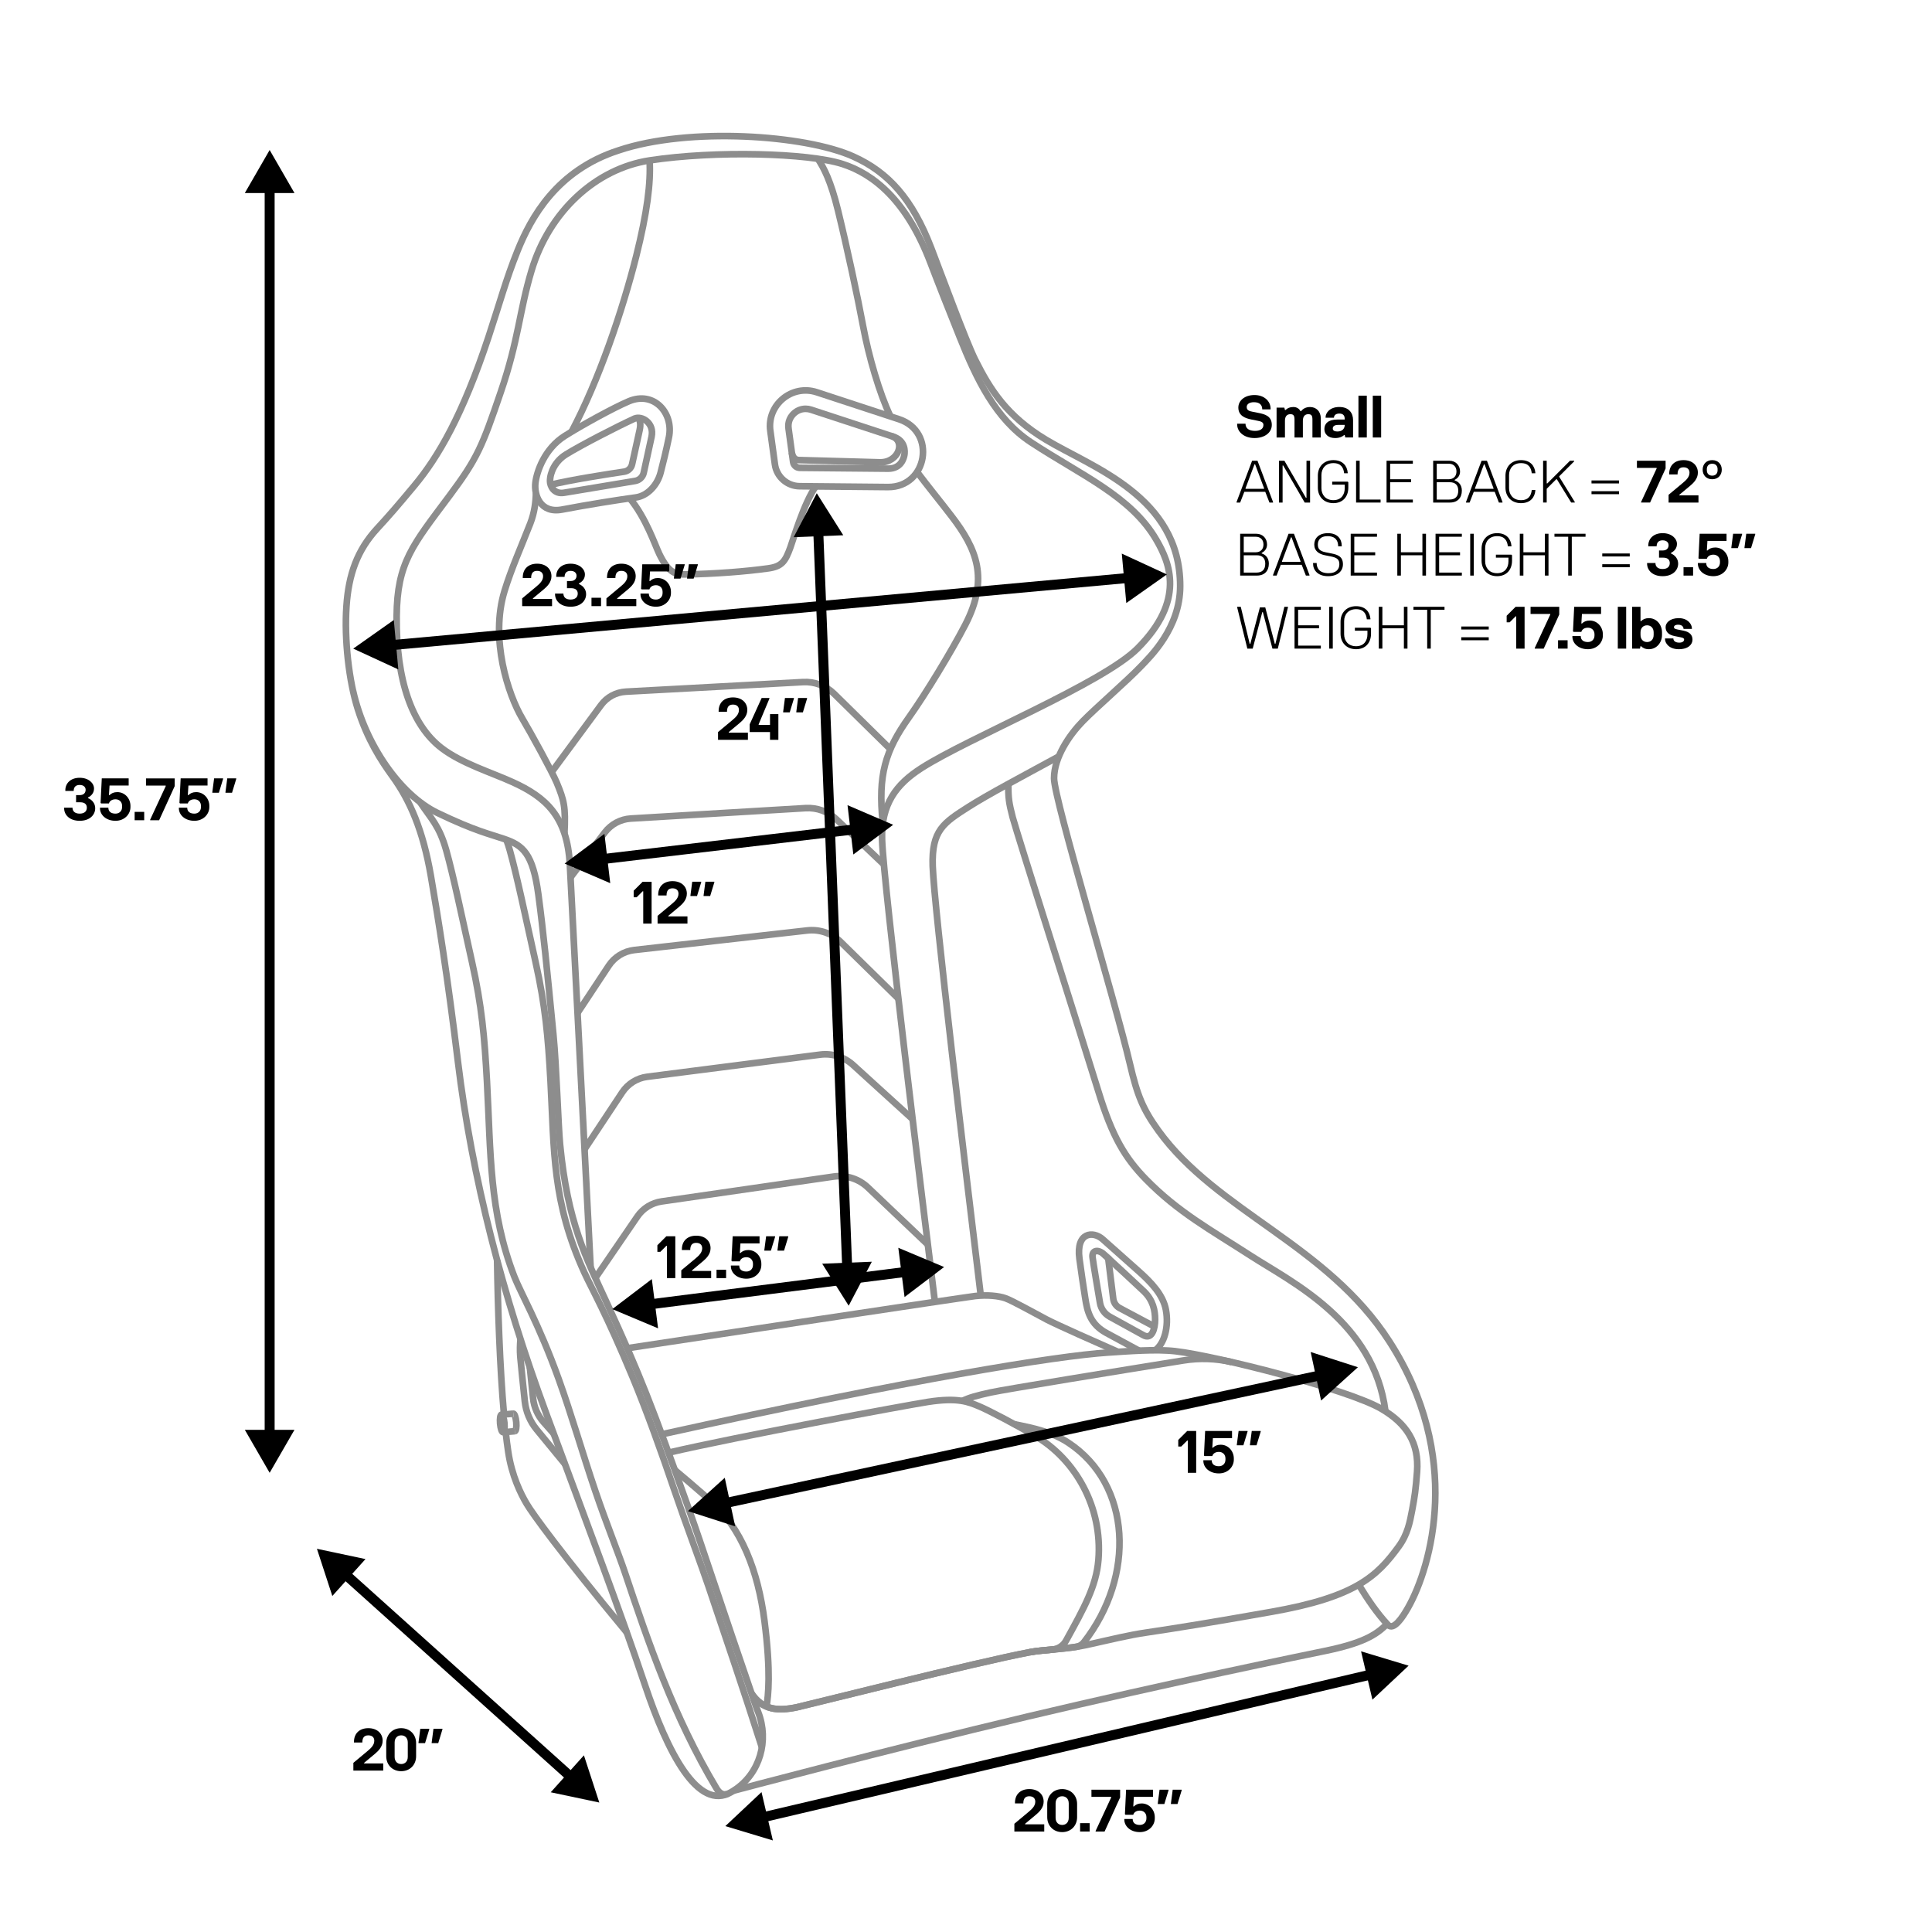 <svg viewBox="0 0 582 582" version="1.1" xmlns="http://www.w3.org/2000/svg" id="Layer_2">
  
  <defs>
    <style>
      .st0 {
        stroke: #000;
        stroke-width: 3px;
      }

      .st0, .st1 {
        fill: none;
      }

      .st1 {
        stroke: #8d8d8d;
        stroke-width: 2px;
      }
    </style>
  </defs>
  <g>
    <g>
      <line y2="431.45" x2="151.51" y1="431.14" x1="155.09" class="st1"></line>
      <line y2="425.85" x2="154.63" y1="426.16" x1="151.05" class="st1"></line>
      <ellipse transform="translate(-36.48 14.67) rotate(-4.96)" ry="2.66" rx=".66" cy="428.8" cx="151.28" class="st1"></ellipse>
      <path d="M154.63,425.85c.37-.03.76,1.13.89,2.59s-.07,2.67-.43,2.7" class="st1"></path>
    </g>
    <path d="M220.97,539.43s45.05-12,88.82-22.39c42.26-10.03,83.17-18.44,89.33-19.7,11.13-2.29,15.47-4.75,18.73-8.17" class="st1"></path>
    <path d="M152.33,431.38c.23,2.11.5,4.16.77,5.97,1.08,7.26,3.78,12.66,5.56,15.67,1.74,2.95,9.97,14.39,30.21,38.8" class="st1"></path>
    <path d="M149.75,379.57c.21,14.19.81,32.35,2.07,46.52" class="st1"></path>
    <path d="M156.8,403.4c-.17,1.57-.21,3.48-.07,5.27.14,1.75.86,8.65,1.36,13.44.33,3.14,1.57,6.1,3.58,8.54l8.52,10.37" class="st1"></path>
    <path d="M159.61,411.87c.3,2.97.69,6.63.98,9.38.28,2.65,1.38,5.15,3.15,7.15l3.07,3.47" class="st1"></path>
    <path d="M126.52,241.61c3.4,5.11,5.81,7.1,7.91,14.55,2.1,7.44,4.82,20.44,7.76,33.65,2.94,13.21,3.77,22.43,4.51,36.06,1.16,21.54.63,39.1,8.28,58.81,1.79,4.61,7.34,14.15,13.31,30.72,3.76,10.43,7.29,22.67,11.01,33.65,3.36,9.91,6.99,18.78,9.02,24.85,6.99,20.88,14.6,43.26,27.54,64.88.86,1.44,1.97,2.05,3.26,1.66" class="st1"></path>
    <path d="M152.54,252.96c.36.95.7,2,1.04,3.2,2.1,7.44,4.82,20.44,7.76,33.65,2.94,13.21,3.77,22.43,4.51,36.06,1.13,20.94.45,36.08,10.16,57.43,2.05,4.5,6.66,12.52,14.57,31.56,4.26,10.24,8.8,22.92,12.52,33.9,3.36,9.91,8.29,23,10.32,29.07,5.73,17.11,10.27,30.26,16.12,48.61" class="st1"></path>
    <path d="M106.36,208.13c3.73,16.58,14.52,31.49,25.35,36.72,11.36,5.48,15.9,6.41,20.18,7.88,5.6,1.92,8.63,4.31,10.29,16.7,1.47,10.96,2.59,22.29,4.54,42.36.91,9.32,1.45,27.33,2,33.01,2.28,23.49,7.78,34.02,14.16,47.84,9.75,21.11,13.76,31.54,24.45,61.47,4.57,12.8,10.16,30.2,19.78,58.13.4,1.16.84,2.35,1.3,3.55,3.31,8.54.54,18.42-7.12,23.44-.32.21-.66.42-1,.62-10.09,5.95-19.23-12.12-25.94-32.09-7.93-23.61-16.37-45.61-29.88-82.17-13.06-35.34-22.28-70.89-26.51-105.7-3.11-25.65-5.9-42.92-8.16-56.02-2.38-13.8-6.32-22.8-11.59-30.05-3.43-4.72-7.51-11.05-10.41-20.17-2.68-8.43-4.12-20.98-3.43-31.01.66-9.72,3.3-16.94,9.23-23.39,3.65-3.97,5.9-6.55,11.27-13,7.1-8.54,14.46-21.03,22.34-44.87,3.32-10.03,5.22-17.21,8.75-25.95,3.97-9.82,11.7-24.11,30.43-30.14,21.13-7.11,56.24-4.65,70.68,1.87,10.6,4.78,17.76,12.76,23.46,27.58,2.94,7.66,10.41,27.98,13.25,33.67,4.48,8.96,9.56,16.98,21.3,24.05,13.88,8.36,40.44,17.09,40.44,44.08,0,12.72-9.11,21.34-11.88,24.25-4.02,4.22-13.55,12.47-17.47,16.49-3.93,4.02-8.64,10.8-8.64,17.18s18.43,67.08,22.87,86.09c2.21,9.47,3.91,13.61,8.54,20.03,17.66,24.45,50.74,34.25,69.6,63.51,22.29,34.59,12.59,67.84,5.69,80.1-1.89,3.36-4.46,7.02-6.12,5.29-3.09-3.24-6.16-7.72-8.81-12.12" class="st1"></path>
    <path d="M199.36,432.07c75.65-16.66,118.93-23.62,134.45-24.63,6.17-.4,14.48-1.07,20.25-.4,12.44,1.45,52.01,11.46,62.09,17.37,7.57,4.43,11.38,10.24,10.73,18.97-.4,5.36-.74,7.64-1.48,11.53-.68,3.57-1.34,7.24-4.02,10.93-6.54,8.99-13.01,15.25-38.35,19.71-18.64,3.29-28.56,4.89-37.68,6.24-5.2.76-9.99,1.94-18.1,3.75-5.7,1.27-12.74,1.37-17.04,2.17-15.53,2.89-67.78,16.1-70.19,16.6-5.59,1.15-10.19.91-13.58-4.09" class="st1"></path>
    <path d="M188.97,406.14c17.88-2.7,101.64-15.36,104.81-15.72,3.55-.4,7.04-.07,9.12.67s8.65,4.43,12.47,6.44c2.91,1.53,15.54,7.13,21.43,9.72" class="st1"></path>
    <path d="M295.45,390.28c-4.44-36.61-14.07-117.13-14.48-129.36-.36-10.81,3.26-13.04,10.86-17.9,5.77-3.68,15.76-8.94,27.18-15.17" class="st1"></path>
    <path d="M303.76,236.13c-.05,4.23.16,5.71,1.32,10.16,1.17,4.45,22.14,70.54,25.84,82.61,4.2,13.68,8.07,19.99,14.3,26.37,9.69,9.92,19.61,15.29,31.67,23.09,12.29,7.94,37,19.76,40.46,46.78" class="st1"></path>
    <path d="M281.63,392.19c-3.28-26.51-15.45-125.4-15.91-139.17-.36-10.81,4.3-16.81,11.91-21.67,14.14-9.04,54.55-25.52,65.02-35.99,14.57-14.57,9.66-25.88,5.75-32.64-7.65-13.24-22.67-19.51-37.89-29.53-10.57-6.96-16.34-18.99-21.38-31.61-3.49-8.73-6.23-15.61-8.83-22.43-7.18-18.87-17.24-26.76-26.49-29.74-10.31-3.33-38.38-4.09-58.07-1.09-16.42,2.5-30.32,15.58-35.58,33.06-3.75,12.44-3.85,20.77-9.34,36.82-5.56,16.28-6.97,19.83-15.41,31.14-11.2,15-15.75,20.11-15.92,36.26-.2,19.44,4.7,32.98,13.51,39.73,6.05,4.64,14.85,7.3,21.42,10.28,9.93,4.51,16.47,10.25,17.25,24.91.85,16.04,4.29,83.08,6.25,121.24" class="st1"></path>
    <path d="M203.3,442.85c1.93,1.62,5.54,4.66,10.54,9.03,9.51,8.29,14.54,21.38,16.47,36.53,1.96,15.44,1.13,22.5.58,25.68" class="st1"></path>
    <path d="M201.4,437.6c20.16-4.72,71.79-14.31,78.21-15.3,8.93-1.37,12.12,0,15.31,1.33s11.73,5.89,16.93,8.93c12.04,7.04,20.34,21.36,19.04,37.35-.65,7.92-4.34,14.51-9.74,24.31-.84,1.52-2.38,2.54-4.11,2.7-2.58.24-4.97.45-6.84.8-15.53,2.89-67.78,16.1-70.19,16.6-5.59,1.15-10.19.91-13.58-4.09" class="st1"></path>
    <path d="M289.9,422.03c2.09-1.02,4.16-1.6,8.54-2.56s39.02-6.58,58.04-9.64c4.84-.78,9.78-.61,14.55.49" class="st1"></path>
    <path d="M305.62,429.05c6.31,1.27,11.53,2.46,16.25,5.58,19.04,12.6,20.18,40.23,4.64,60.1-.58.74-1.43,1.24-2.37,1.38-4.98.76-10.39.94-13.93,1.6" class="st1"></path>
    <path d="M343.13,406.88s-.03-.02-.05-.03l-9.78-5.3c-4.84-2.62-5.76-6.42-6.39-10.54-.61-3.95-1.2-7.77-1.74-11.85-1.06-8,4.11-8.42,7.02-5.84,3.24,2.86,6.49,5.78,10.68,9.5,3.92,3.48,7.5,7.2,8.35,11.76.95,5.09-.48,10.25-3.24,12.17" class="st1"></path>
    <path d="M332.57,377.86c1.22,1.08,10.14,9.38,11.96,11.1,2.84,2.68,3.44,5.85,3.44,8.54s-.91,6.19-3.55,4.71c-.92-.51-6.57-3.63-10.1-5.56-1.57-.86-2.66-2.39-2.96-4.16-.73-4.3-2.05-12.2-2.24-13.74-.26-2.14,1.64-2.51,3.46-.89Z" class="st1"></path>
    <path d="M333.84,379.02l1.52,12.22c.15,1.19.87,2.24,1.93,2.8l10.48,5.58" class="st1"></path>
    <path d="M232.06,129.82l1.38,10.09c.51,3.73,3.68,6.52,7.44,6.56l26.58.25c11.97.11,14.74-16.7,3.36-20.43l-24.77-8.13c-7.54-2.47-15.07,3.8-14,11.66Z" class="st1"></path>
    <path d="M240.93,140.93c-1.01,0-1.87-.77-2.01-1.77l-1.38-10.09c-.28-2.04.64-3.45,1.22-4.11,1.01-1.15,2.43-1.81,3.92-1.81.55,0,1.11.09,1.65.27l24.77,8.13c3.72,1.22,3.5,4.5,3.34,5.47-.16.98-.97,4.16-4.86,4.16,0,0-26.65-.25-26.65-.25Z" class="st1"></path>
    <path d="M238.54,136.36c.13.97.74,2.2,2.1,2.23,9.45.24,17.79.52,24.37.68,5.8.14,7.91-6.47,3.59-7.89" class="st1"></path>
    <path d="M189.4,120.89c7.62-3.24,13.6,3.58,12.11,10.82-.96,4.64-1.73,7.62-2.5,10.64-.93,3.64-3.84,7.02-7.51,7.51-4.94.66-14.5,2.17-22.16,3.64-6.68,1.28-8.46-4.49-8.06-7.99.39-3.43,2.76-10.33,8.83-14.17,5.02-3.18,14.69-8.5,19.29-10.45Z" class="st1"></path>
    <path d="M191.09,126.12c2.21-1.02,6.09,1.27,5.19,5.45-.68,3.18-1.76,8.09-2.37,10.86-.28,1.27-1.3,2.24-2.59,2.45-5.29.87-18.8,3.11-21.36,3.55-3.2.55-4.27-2.14-4.27-3.5,0-2.6,1.54-6.02,4.86-8.06,4.73-2.91,15.09-8.23,20.54-10.75Z" class="st1"></path>
    <path d="M192.29,125.88c.56.91.78,1.88.38,3.74-.29,1.36-1.57,7.16-2.26,10.24-.26,1.17-1.21,2.06-2.4,2.23-4.58.68-16.03,2.44-22.14,3.95" class="st1"></path>
    <path d="M195.68,48.32c.41,6.67-.75,15.82-4.01,28.8-4.13,16.41-11.32,37.58-19.5,52.96" class="st1"></path>
    <path d="M161.47,148.59c-.09,2.53-.43,5.78-1.72,9.08-2.73,6.99-5.68,13.55-7.76,20.33-4.46,14.54,1.13,31.37,5.36,38.47,2.73,4.59,9.07,16.18,10.38,19.35,2.13,5.14,2.74,7.17,2.3,15.2" class="st1"></path>
    <path d="M246.36,47.81c1.81,2.73,3.91,6.69,6.07,15.53,2.73,11.15,6.02,26.54,7.54,34.76,1.71,9.23,5,20.52,8.27,27.33" class="st1"></path>
    <path d="M276.26,142.18c3.33,4.42,7.02,8.91,10.39,13.31,7.53,9.83,11.36,18.72,4.15,32.68-4.2,8.13-12.15,21.15-16.94,27.87-7.17,10.06-9.46,17.38-7.92,31.96" class="st1"></path>
    <path d="M189.71,150.11c4.92,5.95,7.62,14.11,8.9,16.76,2.85,5.89,5.07,6.22,7.78,6.17,8.92-.15,18.2-.87,25.02-1.82,4.11-.57,5.14-2.05,6.69-6.34.85-2.34,4.16-13.57,7.66-18.36" class="st1"></path>
    <path d="M166.18,232.58l14.9-20.2c1.76-2.39,4.5-3.86,7.46-4.02l53.38-2.89c3.48-.19,6.88,1.1,9.37,3.54l16.94,16.67" class="st1"></path>
    <path d="M171.87,264.3l10.35-13.56c1.88-2.46,4.73-3.98,7.81-4.16l52.67-3.14c3.43-.2,6.79,1.02,9.28,3.39l14.28,13.58" class="st1"></path>
    <path d="M173.98,305.13l9.42-14.24c1.74-2.62,4.54-4.34,7.67-4.7l52.11-5.9c3.71-.42,7.42.86,10.08,3.47l17.37,17.06" class="st1"></path>
    <path d="M176.09,346.2l11.37-17.16c1.71-2.57,4.45-4.28,7.51-4.67l52.11-6.67c3.6-.46,7.23.68,9.92,3.13l17.91,16.3" class="st1"></path>
    <path d="M179.35,384.97l12.67-18.52c1.68-2.45,4.31-4.09,7.25-4.52l51.86-7.5c3.76-.54,7.57.67,10.32,3.29l18.05,17.19" class="st1"></path>
  </g>
  <g>
    <line y2="432.91" x2="81.23" y1="55.96" x1="81.23" class="st0"></line>
    <polygon points="73.75 58.15 81.23 45.19 88.71 58.15 73.75 58.15"></polygon>
    <polygon points="73.75 430.72 81.23 443.67 88.71 430.72 73.75 430.72"></polygon>
  </g>
  <g>
    <line y2="194.41" x2="117.13" y1="174.02" x1="340.79" class="st0"></line>
    <polygon points="337.93 166.77 351.51 173.04 339.29 181.66 337.93 166.77"></polygon>
    <polygon points="118.63 186.77 106.41 195.39 119.99 201.66 118.63 186.77"></polygon>
  </g>
  <g>
    <line y2="159.35" x2="246.47" y1="382.57" x1="255.24" class="st0"></line>
    <polygon points="262.63 380.09 255.66 393.33 247.68 380.68 262.63 380.09"></polygon>
    <polygon points="254.03 161.24 246.05 148.59 239.08 161.83 254.03 161.24"></polygon>
  </g>
  <g>
    <line y2="258.88" x2="180.78" y1="249.73" x1="258.36" class="st0"></line>
    <polygon points="255.31 242.55 269.05 248.46 257.06 257.41 255.31 242.55"></polygon>
    <polygon points="182.08 251.19 170.09 260.14 183.83 266.05 182.08 251.19"></polygon>
  </g>
  <g>
    <line y2="393" x2="195.12" y1="383.04" x1="273.72" class="st0"></line>
    <polygon points="270.61 375.89 284.4 381.68 272.49 390.73 270.61 375.89"></polygon>
    <polygon points="196.36 385.31 184.45 394.36 198.24 400.15 196.36 385.31"></polygon>
  </g>
  <g>
    <line y2="452.95" x2="217.76" y1="414.13" x1="398.54" class="st0"></line>
    <polygon points="394.83 407.28 409.06 411.87 397.97 421.9 394.83 407.28"></polygon>
    <polygon points="218.33 445.17 207.23 455.21 221.47 459.8 218.33 445.17"></polygon>
  </g>
  <g>
    <line y2="547.64" x2="228.98" y1="504.23" x1="413.85" class="st0"></line>
    <polygon points="410.01 497.45 424.33 501.77 413.43 512.01 410.01 497.45"></polygon>
    <polygon points="229.4 539.86 218.5 550.1 232.82 554.42 229.4 539.86"></polygon>
  </g>
  <g>
    <line y2="473.76" x2="103.48" y1="535.81" x1="172.53" class="st0"></line>
    <polygon points="175.9 528.78 180.54 543 165.9 539.91 175.9 528.78"></polygon>
    <polygon points="110.1 469.66 95.47 466.56 100.11 480.78 110.1 469.66"></polygon>
  </g>
  <g>
    <path d="M372.51,151.39v-.18l4.68-12.42h1.62l4.68,12.42v.18h-1.08l-1.26-3.24h-6.3l-1.26,3.24h-1.08ZM375.21,147.25h5.58v-.18l-2.7-7.2h-.18l-2.7,7.2v.18Z"></path>
    <path d="M385.29,151.39v-12.6h1.62l6.48,11.16h.18v-11.16h1.08v12.6h-1.62l-6.48-11.16h-.18v11.16h-1.08Z"></path>
    <path d="M396.99,146.89v-3.6c0-2.7,1.8-4.68,4.68-4.68s4.14,1.8,4.32,3.78v.18h-1.08c-.18-1.62-.9-3.06-3.24-3.06s-3.6,1.62-3.6,3.6v3.96c0,1.98,1.26,3.6,3.6,3.6s3.42-1.62,3.42-3.6v-1.08h-3.78v-.9h4.68l.18.18v1.62c0,2.7-1.62,4.68-4.5,4.68s-4.68-1.98-4.68-4.68Z"></path>
    <path d="M408.51,151.39v-12.6h1.08v11.7h6.3v.9h-7.38Z"></path>
    <path d="M417.69,151.39v-12.6h7.92v.9h-6.84v4.68h6.3v.9h-6.3v5.22h6.84v.9h-7.92Z"></path>
    <path d="M431.73,151.39v-12.6h4.86c1.98,0,3.24,1.44,3.24,3.24,0,1.08-.54,1.98-1.62,2.52v.18c1.26.36,2.16,1.44,2.16,3.06,0,2.16-1.26,3.6-3.6,3.6h-5.04ZM432.81,144.37h3.6c1.44,0,2.34-.9,2.34-2.34s-.9-2.34-2.34-2.34h-3.6v4.68ZM432.81,150.49h3.78c1.8,0,2.7-.9,2.7-2.7,0-1.62-.9-2.52-2.52-2.52h-3.96v5.22Z"></path>
    <path d="M441.63,151.39v-.18l4.68-12.42h1.62l4.68,12.42v.18h-1.08l-1.26-3.24h-6.3l-1.26,3.24h-1.08ZM444.33,147.25h5.58v-.18l-2.7-7.2h-.18l-2.7,7.2v.18Z"></path>
    <path d="M453.51,146.89v-3.6c0-2.7,1.8-4.68,4.68-4.68s4.14,1.8,4.32,3.78v.18h-1.08c-.18-1.62-.9-3.06-3.24-3.06s-3.6,1.62-3.6,3.6v3.96c0,1.98,1.26,3.6,3.6,3.6s3.06-1.44,3.24-3.06h1.08v.18c-.18,1.98-1.44,3.78-4.32,3.78s-4.68-1.98-4.68-4.68Z"></path>
    <path d="M464.85,151.39v-12.6h1.08v6.84h.18l6.84-6.84h1.26v.18l-4.5,4.5v.18l4.68,7.56v.18h-1.08l-4.32-7.02h-.18l-2.88,2.88v4.14h-1.08Z"></path>
    <path d="M479.43,145.63v-.9h8.28v.9h-8.28ZM479.43,148.87v-.9h8.28v.9h-8.28Z"></path>
    <path d="M494.37,151.39v-.18l4.68-10.08v-.18h-5.94v-2.16h8.64v2.34l-4.68,10.26h-2.7Z"></path>
    <path d="M502.65,151.39v-2.34l4.32-3.6c1.08-.9,1.98-1.8,1.98-3.06,0-.9-.54-1.62-1.8-1.62s-1.8.72-1.8,2.16h-2.52v-.18c0-2.52,1.62-4.14,4.32-4.14s4.32,1.62,4.32,3.78c0,1.8-1.26,3.06-2.34,3.96l-3.24,2.7v.18h5.76v2.16h-9Z"></path>
    <path d="M512.91,141.49c0-1.62,1.08-2.88,2.88-2.88s2.88,1.26,2.88,2.88-1.08,2.88-2.88,2.88-2.88-1.26-2.88-2.88ZM517.41,141.67v-.36c0-.9-.54-1.62-1.62-1.62s-1.62.72-1.62,1.62v.36c0,.9.54,1.62,1.62,1.62s1.62-.72,1.62-1.62Z"></path>
    <path d="M373.59,173.39v-12.6h4.86c1.98,0,3.24,1.44,3.24,3.24,0,1.08-.54,1.98-1.62,2.52v.18c1.26.36,2.16,1.44,2.16,3.06,0,2.16-1.26,3.6-3.6,3.6h-5.04ZM374.67,166.37h3.6c1.44,0,2.34-.9,2.34-2.34s-.9-2.34-2.34-2.34h-3.6v4.68ZM374.67,172.49h3.78c1.8,0,2.7-.9,2.7-2.7,0-1.62-.9-2.52-2.52-2.52h-3.96v5.22Z"></path>
    <path d="M383.49,173.39v-.18l4.68-12.42h1.62l4.68,12.42v.18h-1.08l-1.26-3.24h-6.3l-1.26,3.24h-1.08ZM386.19,169.25h5.58v-.18l-2.7-7.2h-.18l-2.7,7.2v.18Z"></path>
    <path d="M395.55,169.79v-.18h1.08c0,1.62.9,3.06,3.6,3.06,2.34,0,3.24-1.26,3.24-2.7s-.72-1.98-2.52-2.34l-1.8-.36c-1.8-.36-3.24-1.26-3.24-3.24,0-1.8,1.26-3.42,4.14-3.42s4.14,1.8,4.14,3.78v.18h-1.08c0-1.62-.72-3.06-3.24-3.06-2.16,0-2.88,1.26-2.88,2.52s.54,1.98,2.34,2.34l1.8.36c1.8.36,3.42.9,3.42,3.24,0,1.98-1.44,3.6-4.5,3.6s-4.5-1.8-4.5-3.78Z"></path>
    <path d="M406.89,173.39v-12.6h7.92v.9h-6.84v4.68h6.3v.9h-6.3v5.22h6.84v.9h-7.92Z"></path>
    <path d="M420.93,173.39v-12.6h1.08v5.58h6.48v-5.58h1.08v12.6h-1.08v-6.12h-6.48v6.12h-1.08Z"></path>
    <path d="M432.45,173.39v-12.6h7.92v.9h-6.84v4.68h6.3v.9h-6.3v5.22h6.84v.9h-7.92Z"></path>
    <path d="M442.89,173.39v-12.6h1.08v12.6h-1.08Z"></path>
    <path d="M446.31,168.89v-3.6c0-2.7,1.8-4.68,4.68-4.68s4.14,1.8,4.32,3.78v.18h-1.08c-.18-1.62-.9-3.06-3.24-3.06s-3.6,1.62-3.6,3.6v3.96c0,1.98,1.26,3.6,3.6,3.6s3.42-1.62,3.42-3.6v-1.08h-3.78v-.9h4.68l.18.18v1.62c0,2.7-1.62,4.68-4.5,4.68s-4.68-1.98-4.68-4.68Z"></path>
    <path d="M457.83,173.39v-12.6h1.08v5.58h6.48v-5.58h1.08v12.6h-1.08v-6.12h-6.48v6.12h-1.08Z"></path>
    <path d="M472.41,173.39v-11.7h-4.14v-.9h9.36v.9h-4.14v11.7h-1.08Z"></path>
    <path d="M482.67,167.63v-.9h8.28v.9h-8.28ZM482.67,170.87v-.9h8.28v.9h-8.28Z"></path>
    <path d="M496.17,169.79v-.18h2.52c0,1.08.72,1.8,2.16,1.8s2.16-.72,2.16-1.8c0-.9-.54-1.62-1.98-1.62h-1.26v-2.16h1.08c1.26,0,1.8-.72,1.8-1.62,0-.72-.54-1.44-1.8-1.44s-1.8.72-1.8,1.8h-2.52v-.18c0-2.16,1.62-3.78,4.32-3.78s4.32,1.62,4.32,3.24c0,1.26-.72,2.16-1.8,2.7v.18c1.26.54,2.16,1.62,2.16,3.06,0,1.98-1.62,3.78-4.68,3.78s-4.68-1.8-4.68-3.78Z"></path>
    <path d="M507.15,173.39v-2.52h2.88v2.52h-2.88Z"></path>
    <path d="M511.47,169.79v-.18h2.52c0,1.26.9,1.8,2.16,1.8,1.08,0,1.98-.72,1.98-1.98v-.36c0-1.26-.9-1.98-1.98-1.98s-1.8.54-1.98,1.26h-2.34l-.18-.18.36-7.38h8.1v2.16h-5.76l-.18,2.88h.18c.54-.54,1.26-.9,2.34-.9,2.34,0,3.96,1.98,3.96,4.14v.36c0,2.16-1.8,4.14-4.5,4.14-2.88,0-4.68-1.8-4.68-3.78Z"></path>
    <path d="M521.55,165.11v-.18l.54-4.14h2.7v.18l-1.26,4.14h-1.98ZM525.51,165.11v-.18l.54-4.14h2.7v.18l-1.26,4.14h-1.98Z"></path>
    <path d="M375.75,195.39l-3.06-12.42v-.18h1.08l2.7,11.16h.18l2.88-10.98h1.62l2.88,10.98h.18l2.7-11.16h1.08v.18l-3.06,12.42h-1.62l-2.88-10.98h-.18l-2.88,10.98h-1.62Z"></path>
    <path d="M389.97,195.39v-12.6h7.92v.9h-6.84v4.68h6.3v.9h-6.3v5.22h6.84v.9h-7.92Z"></path>
    <path d="M400.41,195.39v-12.6h1.08v12.6h-1.08Z"></path>
    <path d="M403.83,190.89v-3.6c0-2.7,1.8-4.68,4.68-4.68s4.14,1.8,4.32,3.78v.18h-1.08c-.18-1.62-.9-3.06-3.24-3.06s-3.6,1.62-3.6,3.6v3.96c0,1.98,1.26,3.6,3.6,3.6s3.42-1.62,3.42-3.6v-1.08h-3.78v-.9h4.68l.18.18v1.62c0,2.7-1.62,4.68-4.5,4.68s-4.68-1.98-4.68-4.68Z"></path>
    <path d="M415.35,195.39v-12.6h1.08v5.58h6.48v-5.58h1.08v12.6h-1.08v-6.12h-6.48v6.12h-1.08Z"></path>
    <path d="M429.93,195.39v-11.7h-4.14v-.9h9.36v.9h-4.14v11.7h-1.08Z"></path>
    <path d="M440.19,189.63v-.9h8.28v.9h-8.28ZM440.19,192.87v-.9h8.28v.9h-8.28Z"></path>
    <path d="M456.75,195.39v-9.72h-.18l-1.8,1.8h-.9v-1.98l2.7-2.7h2.7v12.6h-2.52Z"></path>
    <path d="M462.33,195.39v-.18l4.68-10.08v-.18h-5.94v-2.16h8.64v2.34l-4.68,10.26h-2.7Z"></path>
    <path d="M469.35,195.39v-2.52h2.88v2.52h-2.88Z"></path>
    <path d="M473.67,191.79v-.18h2.52c0,1.26.9,1.8,2.16,1.8,1.08,0,1.98-.72,1.98-1.98v-.36c0-1.26-.9-1.98-1.98-1.98s-1.8.54-1.98,1.26h-2.34l-.18-.18.36-7.38h8.1v2.16h-5.76l-.18,2.88h.18c.54-.54,1.26-.9,2.34-.9,2.34,0,3.96,1.98,3.96,4.14v.36c0,2.16-1.8,4.14-4.5,4.14-2.88,0-4.68-1.8-4.68-3.78Z"></path>
    <path d="M487.35,195.39v-12.6h2.52v12.6h-2.52Z"></path>
    <path d="M494.37,194.67h-.18l-.18.72h-2.34v-12.6h2.52v4.32h.18c.54-.54,1.26-.9,2.34-.9,2.34,0,3.96,1.98,3.96,4.32v.72c0,2.34-1.62,4.32-3.96,4.32-1.08,0-1.8-.36-2.34-.9ZM498.15,191.25v-.72c0-1.44-.9-2.16-1.98-2.16s-1.98.72-1.98,2.16v.72c0,1.44.9,2.16,1.98,2.16s1.98-.72,1.98-2.16Z"></path>
    <path d="M501.57,192.51v-.18h2.52c0,.54.36,1.26,1.8,1.26,1.08,0,1.44-.54,1.44-.9s-.18-.54-1.08-.72l-1.8-.36c-1.8-.36-2.7-1.26-2.7-2.7,0-1.26,1.26-2.7,3.96-2.7s3.96,1.8,3.96,3.06v.18h-2.52c0-.54-.36-1.26-1.62-1.26-.9,0-1.26.36-1.26.72s.18.54,1.08.72l1.8.36c1.8.36,2.7,1.26,2.7,2.7s-1.26,2.88-4.14,2.88-4.14-1.8-4.14-3.06Z"></path>
  </g>
  <g>
    <path d="M19.32,243.48v-.18h2.52c0,1.08.72,1.8,2.16,1.8s2.16-.72,2.16-1.8c0-.9-.54-1.62-1.98-1.62h-1.26v-2.16h1.08c1.26,0,1.8-.72,1.8-1.62,0-.72-.54-1.44-1.8-1.44s-1.8.72-1.8,1.8h-2.52v-.18c0-2.16,1.62-3.78,4.32-3.78s4.32,1.62,4.32,3.24c0,1.26-.72,2.16-1.8,2.7v.18c1.26.54,2.16,1.62,2.16,3.06,0,1.98-1.62,3.78-4.68,3.78s-4.68-1.8-4.68-3.78Z"></path>
    <path d="M30.12,243.48v-.18h2.52c0,1.26.9,1.8,2.16,1.8,1.08,0,1.98-.72,1.98-1.98v-.36c0-1.26-.9-1.98-1.98-1.98s-1.8.54-1.98,1.26h-2.34l-.18-.18.36-7.38h8.1v2.16h-5.76l-.18,2.88h.18c.54-.54,1.26-.9,2.34-.9,2.34,0,3.96,1.98,3.96,4.14v.36c0,2.16-1.8,4.14-4.5,4.14-2.88,0-4.68-1.8-4.68-3.78Z"></path>
    <path d="M40.56,247.09v-2.52h2.88v2.52h-2.88Z"></path>
    <path d="M45.24,247.09v-.18l4.68-10.08v-.18h-5.94v-2.16h8.64v2.34l-4.68,10.26h-2.7Z"></path>
    <path d="M53.88,243.48v-.18h2.52c0,1.26.9,1.8,2.16,1.8,1.08,0,1.98-.72,1.98-1.98v-.36c0-1.26-.9-1.98-1.98-1.98s-1.8.54-1.98,1.26h-2.34l-.18-.18.36-7.38h8.1v2.16h-5.76l-.18,2.88h.18c.54-.54,1.26-.9,2.34-.9,2.34,0,3.96,1.98,3.96,4.14v.36c0,2.16-1.8,4.14-4.5,4.14-2.88,0-4.68-1.8-4.68-3.78Z"></path>
    <path d="M63.96,238.8v-.18l.54-4.14h2.7v.18l-1.26,4.14h-1.98ZM67.92,238.8v-.18l.54-4.14h2.7v.18l-1.26,4.14h-1.98Z"></path>
  </g>
  <g>
    <path d="M106.45,533.38v-2.34l4.32-3.6c1.08-.9,1.98-1.8,1.98-3.06,0-.9-.54-1.62-1.8-1.62s-1.8.72-1.8,2.16h-2.52v-.18c0-2.52,1.62-4.14,4.32-4.14s4.32,1.62,4.32,3.78c0,1.8-1.26,3.06-2.34,3.96l-3.24,2.7v.18h5.76v2.16h-9Z"></path>
    <path d="M116.35,529.06v-3.96c0-2.52,1.8-4.5,4.5-4.5s4.5,1.98,4.5,4.5v3.96c0,2.52-1.8,4.5-4.5,4.5s-4.5-1.98-4.5-4.5ZM122.84,529.24v-4.32c0-1.44-.9-2.16-1.98-2.16s-1.98.72-1.98,2.16v4.32c0,1.44.9,2.16,1.98,2.16s1.98-.72,1.98-2.16Z"></path>
    <path d="M126.07,525.1v-.18l.54-4.14h2.7v.18l-1.26,4.14h-1.98ZM130.04,525.1v-.18l.54-4.14h2.7v.18l-1.26,4.14h-1.98Z"></path>
  </g>
  <g>
    <path d="M157.3,182.59v-2.34l4.32-3.6c1.08-.9,1.98-1.8,1.98-3.06,0-.9-.54-1.62-1.8-1.62s-1.8.72-1.8,2.16h-2.52v-.18c0-2.52,1.62-4.14,4.32-4.14s4.32,1.62,4.32,3.78c0,1.8-1.26,3.06-2.34,3.96l-3.24,2.7v.18h5.76v2.16h-9Z"></path>
    <path d="M167.2,178.99v-.18h2.52c0,1.08.72,1.8,2.16,1.8s2.16-.72,2.16-1.8c0-.9-.54-1.62-1.98-1.62h-1.26v-2.16h1.08c1.26,0,1.8-.72,1.8-1.62,0-.72-.54-1.44-1.8-1.44s-1.8.72-1.8,1.8h-2.52v-.18c0-2.16,1.62-3.78,4.32-3.78s4.32,1.62,4.32,3.24c0,1.26-.72,2.16-1.8,2.7v.18c1.26.54,2.16,1.62,2.16,3.06,0,1.98-1.62,3.78-4.68,3.78s-4.68-1.8-4.68-3.78Z"></path>
    <path d="M178.18,182.59v-2.52h2.88v2.52h-2.88Z"></path>
    <path d="M182.68,182.59v-2.34l4.32-3.6c1.08-.9,1.98-1.8,1.98-3.06,0-.9-.54-1.62-1.8-1.62s-1.8.72-1.8,2.16h-2.52v-.18c0-2.52,1.62-4.14,4.32-4.14s4.32,1.62,4.32,3.78c0,1.8-1.26,3.06-2.34,3.96l-3.24,2.7v.18h5.76v2.16h-9Z"></path>
    <path d="M192.94,178.99v-.18h2.52c0,1.26.9,1.8,2.16,1.8,1.08,0,1.98-.72,1.98-1.98v-.36c0-1.26-.9-1.98-1.98-1.98s-1.8.54-1.98,1.26h-2.34l-.18-.18.36-7.38h8.1v2.16h-5.76l-.18,2.88h.18c.54-.54,1.26-.9,2.34-.9,2.34,0,3.96,1.98,3.96,4.14v.36c0,2.16-1.8,4.14-4.5,4.14-2.88,0-4.68-1.8-4.68-3.78Z"></path>
    <path d="M203.02,174.3v-.18l.54-4.14h2.7v.18l-1.26,4.14h-1.98ZM206.98,174.3v-.18l.54-4.14h2.7v.18l-1.26,4.14h-1.98Z"></path>
  </g>
  <g>
    <path d="M216.3,222.87v-2.34l4.32-3.6c1.08-.9,1.98-1.8,1.98-3.06,0-.9-.54-1.62-1.8-1.62s-1.8.72-1.8,2.16h-2.52v-.18c0-2.52,1.62-4.14,4.32-4.14s4.32,1.62,4.32,3.78c0,1.8-1.26,3.06-2.34,3.96l-3.24,2.7v.18h5.76v2.16h-9Z"></path>
    <path d="M231.96,222.87v-2.34h-6.12v-2.34l3.6-7.92h2.34v.18l-3.24,7.74v.18h3.42v-3.24h2.52v7.74h-2.52Z"></path>
    <path d="M235.92,214.59v-.18l.54-4.14h2.7v.18l-1.26,4.14h-1.98ZM239.88,214.59v-.18l.54-4.14h2.7v.18l-1.26,4.14h-1.98Z"></path>
  </g>
  <g>
    <path d="M193.77,278.22v-9.72h-.18l-1.8,1.8h-.9v-1.98l2.7-2.7h2.7v12.6h-2.52Z"></path>
    <path d="M198.09,278.22v-2.34l4.32-3.6c1.08-.9,1.98-1.8,1.98-3.06,0-.9-.54-1.62-1.8-1.62s-1.8.72-1.8,2.16h-2.52v-.18c0-2.52,1.62-4.14,4.32-4.14s4.32,1.62,4.32,3.78c0,1.8-1.26,3.06-2.34,3.96l-3.24,2.7v.18h5.76v2.16h-9Z"></path>
    <path d="M207.99,269.93v-.18l.54-4.14h2.7v.18l-1.26,4.14h-1.98ZM211.95,269.93v-.18l.54-4.14h2.7v.18l-1.26,4.14h-1.98Z"></path>
  </g>
  <g>
    <path d="M200.91,385.02v-9.72h-.18l-1.8,1.8h-.9v-1.98l2.7-2.7h2.7v12.6h-2.52Z"></path>
    <path d="M205.23,385.02v-2.34l4.32-3.6c1.08-.9,1.98-1.8,1.98-3.06,0-.9-.54-1.62-1.8-1.62s-1.8.72-1.8,2.16h-2.52v-.18c0-2.52,1.62-4.14,4.32-4.14s4.32,1.62,4.32,3.78c0,1.8-1.26,3.06-2.34,3.96l-3.24,2.7v.18h5.76v2.16h-9Z"></path>
    <path d="M215.85,385.02v-2.52h2.88v2.52h-2.88Z"></path>
    <path d="M220.17,381.42v-.18h2.52c0,1.26.9,1.8,2.16,1.8,1.08,0,1.98-.72,1.98-1.98v-.36c0-1.26-.9-1.98-1.98-1.98s-1.8.54-1.98,1.26h-2.34l-.18-.18.36-7.38h8.1v2.16h-5.76l-.18,2.88h.18c.54-.54,1.26-.9,2.34-.9,2.34,0,3.96,1.98,3.96,4.14v.36c0,2.16-1.8,4.14-4.5,4.14-2.88,0-4.68-1.8-4.68-3.78Z"></path>
    <path d="M230.25,376.74v-.18l.54-4.14h2.7v.18l-1.26,4.14h-1.98ZM234.21,376.74v-.18l.54-4.14h2.7v.18l-1.26,4.14h-1.98Z"></path>
  </g>
  <g>
    <path d="M357.82,443.67v-9.72h-.18l-1.8,1.8h-.9v-1.98l2.7-2.7h2.7v12.6h-2.52Z"></path>
    <path d="M362.5,440.07v-.18h2.52c0,1.26.9,1.8,2.16,1.8,1.08,0,1.98-.72,1.98-1.98v-.36c0-1.26-.9-1.98-1.98-1.98s-1.8.54-1.98,1.26h-2.34l-.18-.18.36-7.38h8.1v2.16h-5.76l-.18,2.88h.18c.54-.54,1.26-.9,2.34-.9,2.34,0,3.96,1.98,3.96,4.14v.36c0,2.16-1.8,4.14-4.5,4.14-2.88,0-4.68-1.8-4.68-3.78Z"></path>
    <path d="M372.58,435.39v-.18l.54-4.14h2.7v.18l-1.26,4.14h-1.98ZM376.54,435.39v-.18l.54-4.14h2.7v.18l-1.26,4.14h-1.98Z"></path>
  </g>
  <g>
    <path d="M305.57,551.73v-2.34l4.32-3.6c1.08-.9,1.98-1.8,1.98-3.06,0-.9-.54-1.62-1.8-1.62s-1.8.72-1.8,2.16h-2.52v-.18c0-2.52,1.62-4.14,4.32-4.14s4.32,1.62,4.32,3.78c0,1.8-1.26,3.06-2.34,3.96l-3.24,2.7v.18h5.76v2.16h-9Z"></path>
    <path d="M315.47,547.41v-3.96c0-2.52,1.8-4.5,4.5-4.5s4.5,1.98,4.5,4.5v3.96c0,2.52-1.8,4.5-4.5,4.5s-4.5-1.98-4.5-4.5ZM321.95,547.59v-4.32c0-1.44-.9-2.16-1.98-2.16s-1.98.72-1.98,2.16v4.32c0,1.44.9,2.16,1.98,2.16s1.98-.72,1.98-2.16Z"></path>
    <path d="M325.37,551.73v-2.52h2.88v2.52h-2.88Z"></path>
    <path d="M330.05,551.73v-.18l4.68-10.08v-.18h-5.94v-2.16h8.64v2.34l-4.68,10.26h-2.7Z"></path>
    <path d="M338.69,548.13v-.18h2.52c0,1.26.9,1.8,2.16,1.8,1.08,0,1.98-.72,1.98-1.98v-.36c0-1.26-.9-1.98-1.98-1.98s-1.8.54-1.98,1.26h-2.34l-.18-.18.36-7.38h8.1v2.16h-5.76l-.18,2.88h.18c.54-.54,1.26-.9,2.34-.9,2.34,0,3.96,1.98,3.96,4.14v.36c0,2.16-1.8,4.14-4.5,4.14-2.88,0-4.68-1.8-4.68-3.78Z"></path>
    <path d="M348.77,543.45v-.18l.54-4.14h2.7v.18l-1.26,4.14h-1.98ZM352.73,543.45v-.18l.54-4.14h2.7v.18l-1.26,4.14h-1.98Z"></path>
  </g>
  <g>
    <path d="M372.68,127.82v-.18h2.52c0,1.44,1.08,2.16,2.88,2.16,1.44,0,2.52-.54,2.52-1.8,0-.9-.9-1.08-1.8-1.26l-1.8-.36c-1.8-.36-3.96-1.08-3.96-3.6,0-2.16,1.98-3.78,4.86-3.78s4.86,1.8,4.86,4.14v.18h-2.52c0-1.44-.9-2.16-2.52-2.16-1.26,0-2.16.54-2.16,1.44,0,1.08.9,1.26,1.8,1.44l1.8.36c1.8.36,3.96.9,3.96,3.6,0,2.34-2.16,3.96-5.22,3.96s-5.22-1.8-5.22-4.14Z"></path>
    <path d="M384.56,131.79v-9h2.34l.18.72h.18c.54-.54,1.26-.9,2.34-.9s1.8.54,2.16,1.26h.18c.54-.72,1.44-1.26,2.7-1.26,1.8,0,3.24,1.26,3.24,3.42v5.76h-2.52v-5.4c0-1.26-.36-1.62-1.26-1.62s-1.62.54-1.62,1.98v5.04h-2.52v-5.4c0-1.26-.36-1.62-1.26-1.62s-1.62.54-1.62,1.98v5.04h-2.52Z"></path>
    <path d="M398.96,129.26c0-1.62,1.08-2.88,3.96-2.88h2.16v-.18c0-.9-.36-1.62-1.62-1.62s-1.62.72-1.62,1.26h-2.52v-.18c0-1.26,1.26-3.06,4.14-3.06s4.14,1.8,4.14,3.96v5.22h-2.34l-.18-.72h-.18c-.36.36-1.26.9-2.7.9-1.98,0-3.24-1.08-3.24-2.7ZM405.09,128h-1.98c-1.26,0-1.62.54-1.62,1.08s.36.9,1.44.9c1.44,0,2.16-.9,2.16-1.98Z"></path>
    <path d="M409.22,131.79v-12.6h2.52v12.6h-2.52Z"></path>
    <path d="M413.54,131.79v-12.6h2.52v12.6h-2.52Z"></path>
  </g>
</svg>